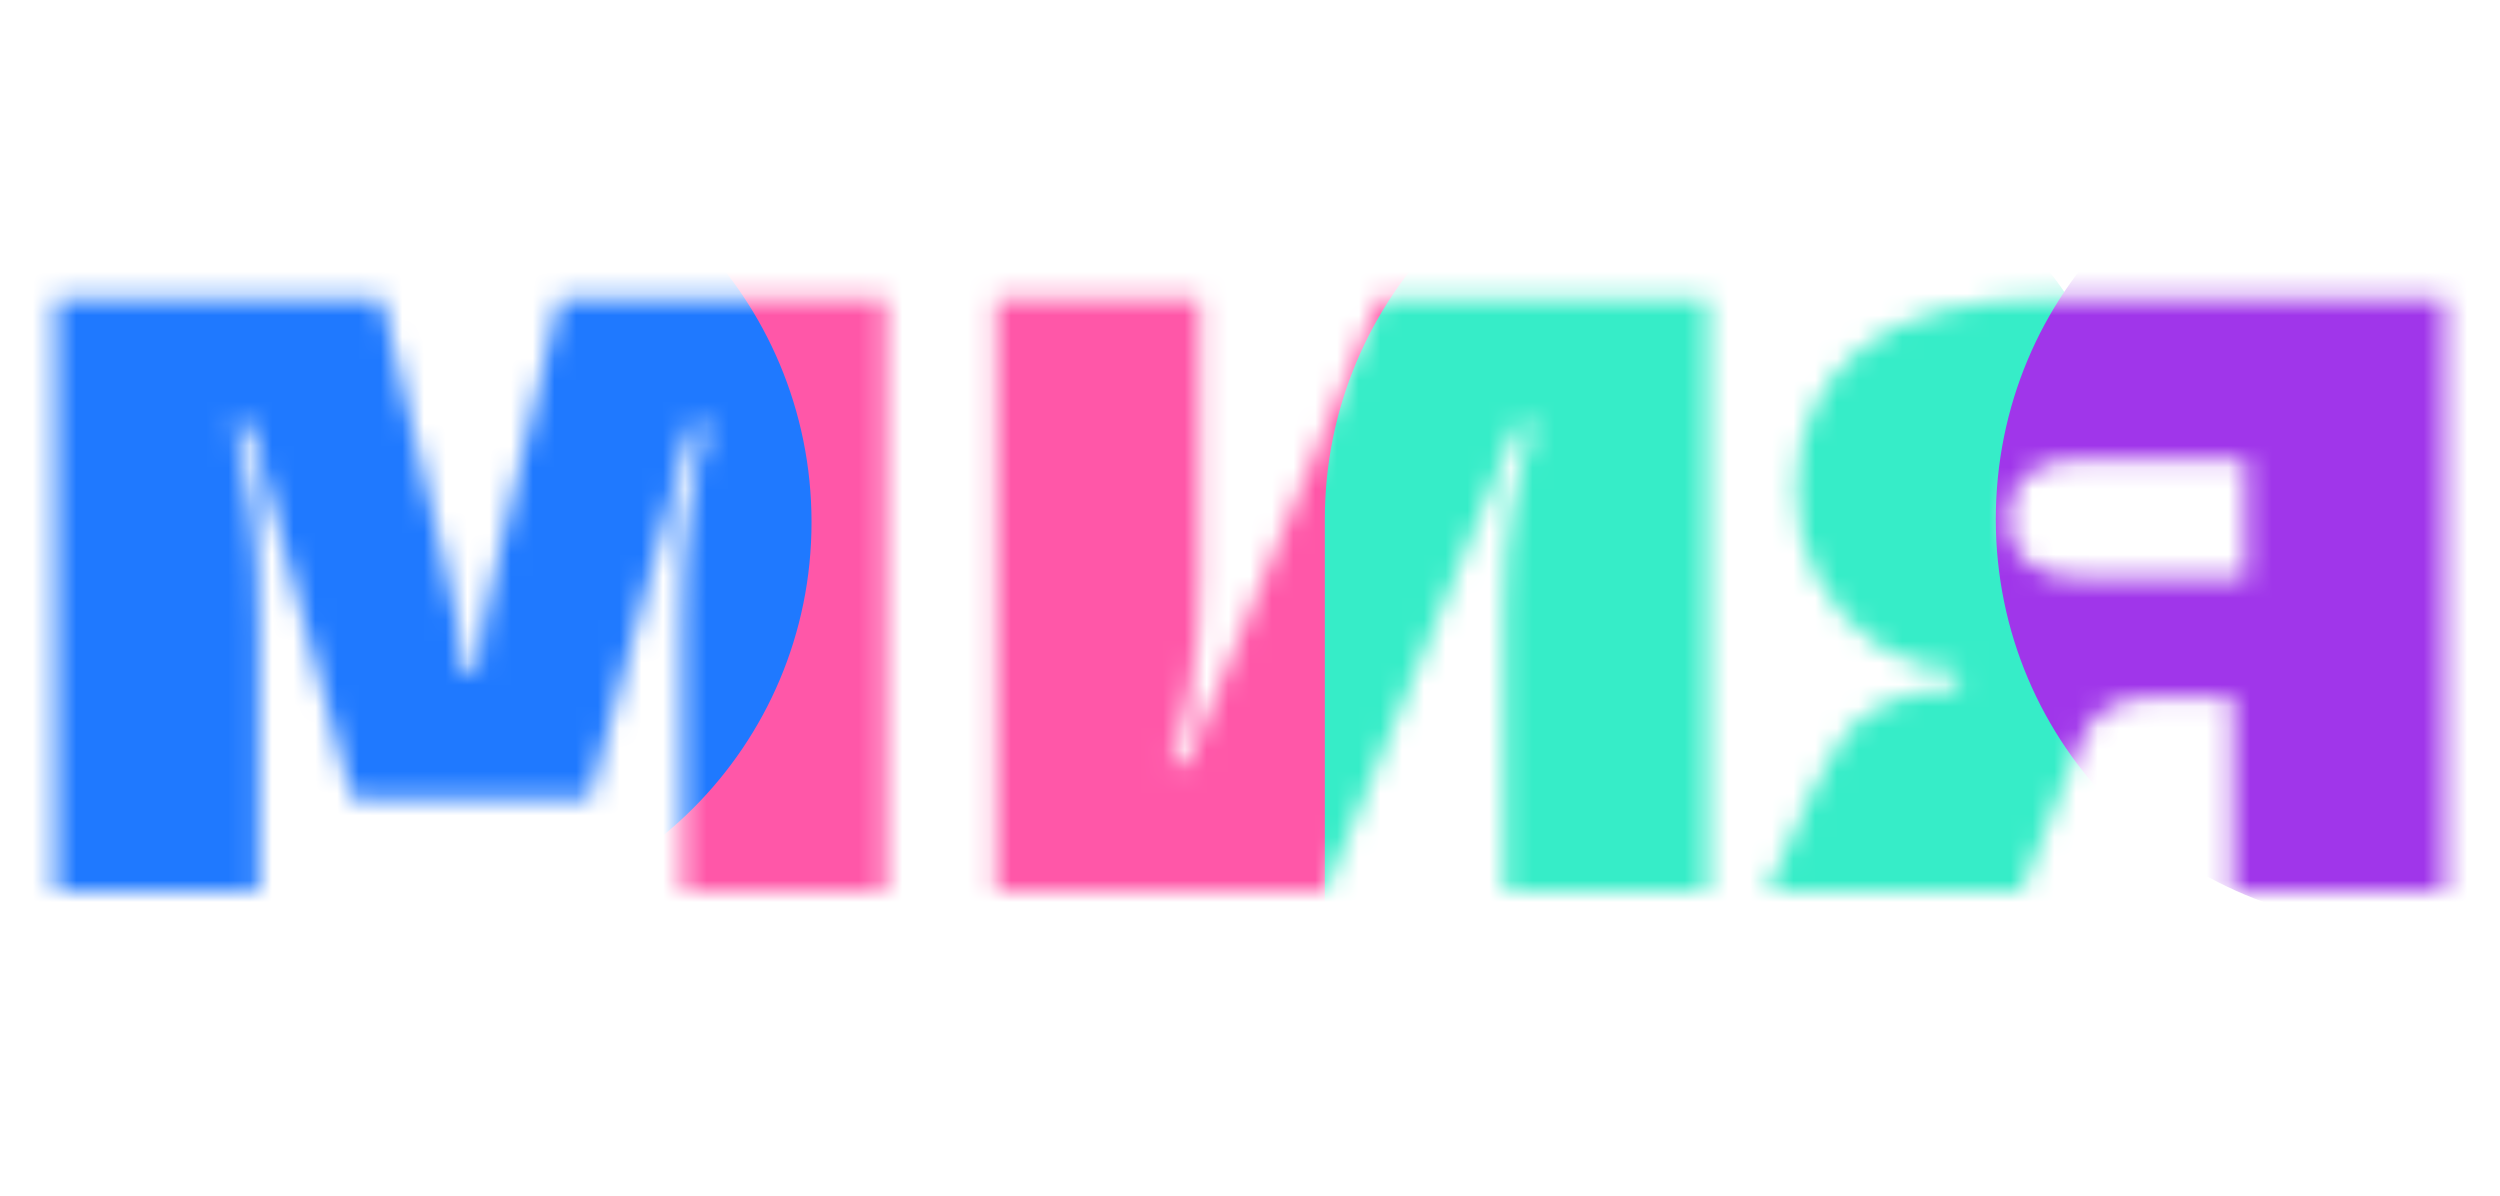 <?xml version="1.0" encoding="UTF-8"?> <svg xmlns="http://www.w3.org/2000/svg" width="115" height="55" viewBox="0 0 115 55" fill="none"><mask id="mask0_66_4" style="mask-type:alpha" maskUnits="userSpaceOnUse" x="2" y="13" width="111" height="28"><path d="M2.55 41V13.718H17.555L20.439 25.878C20.985 28.138 21.258 29.645 21.258 30.399V30.866H22.037V30.399C22.037 29.645 22.31 28.138 22.856 25.878L25.74 13.718H40.745V41H31.391V28.918C31.391 26.761 31.482 24.981 31.664 23.578C31.872 22.149 32.171 20.811 32.561 19.564H31.781L27.104 36.713H16.191L11.514 19.564H10.735C11.124 20.811 11.41 22.149 11.592 23.578C11.8 24.981 11.904 26.761 11.904 28.918V41H2.55ZM45.826 41V13.718H55.18V26.579C55.18 28.45 55.063 30.061 54.829 31.412C54.595 32.737 54.257 33.984 53.816 35.154H54.595L63.442 13.718H78.565V41H69.211V28.138C69.211 26.267 69.328 24.669 69.561 23.344C69.795 21.993 70.133 20.733 70.575 19.564H69.795L60.948 41H45.826ZM112.462 13.718V41H102.718V32.036H99.406C98.444 32.036 97.665 32.192 97.067 32.504C96.469 32.815 96.041 33.296 95.781 33.946L92.975 41H81.282L83.465 36.206C84.218 34.491 85.115 33.309 86.154 32.659C87.193 32.01 88.505 31.672 90.091 31.646V30.866C88.739 30.815 87.492 30.412 86.349 29.658C85.232 28.905 84.335 27.917 83.66 26.696C82.984 25.449 82.646 24.072 82.646 22.565C82.646 19.837 83.608 17.68 85.531 16.095C87.479 14.51 90.402 13.718 94.3 13.718H112.462ZM103.303 26.579V21.123H95.664C94.599 21.123 93.78 21.37 93.209 21.863C92.663 22.357 92.39 23.02 92.39 23.851C92.39 24.683 92.663 25.345 93.209 25.839C93.78 26.332 94.599 26.579 95.664 26.579H103.303Z" fill="#EF4786"></path></mask><g mask="url(#mask0_66_4)"><path d="M66.619 5.288H29.289V42.617H66.619V5.288Z" fill="#FF57A8"></path><path d="M98.272 42.617H60.942V23.887C60.942 13.598 69.253 5.288 79.542 5.288C89.83 5.288 98.272 13.73 98.272 24.019V42.617Z" fill="#36EDC8"></path><path d="M110.537 42.618C100.249 42.618 91.807 34.308 91.807 23.888C91.807 13.467 100.117 5.157 110.537 5.157C120.826 5.157 129.268 13.467 129.268 23.888C129.268 34.308 120.826 42.618 110.537 42.618Z" fill="#A036EA"></path><path d="M18.732 42.617H0V5.288H18.599C29.02 5.288 37.33 13.73 37.33 24.019C37.33 34.307 29.02 42.617 18.732 42.617Z" fill="#1F79FF"></path></g></svg> 